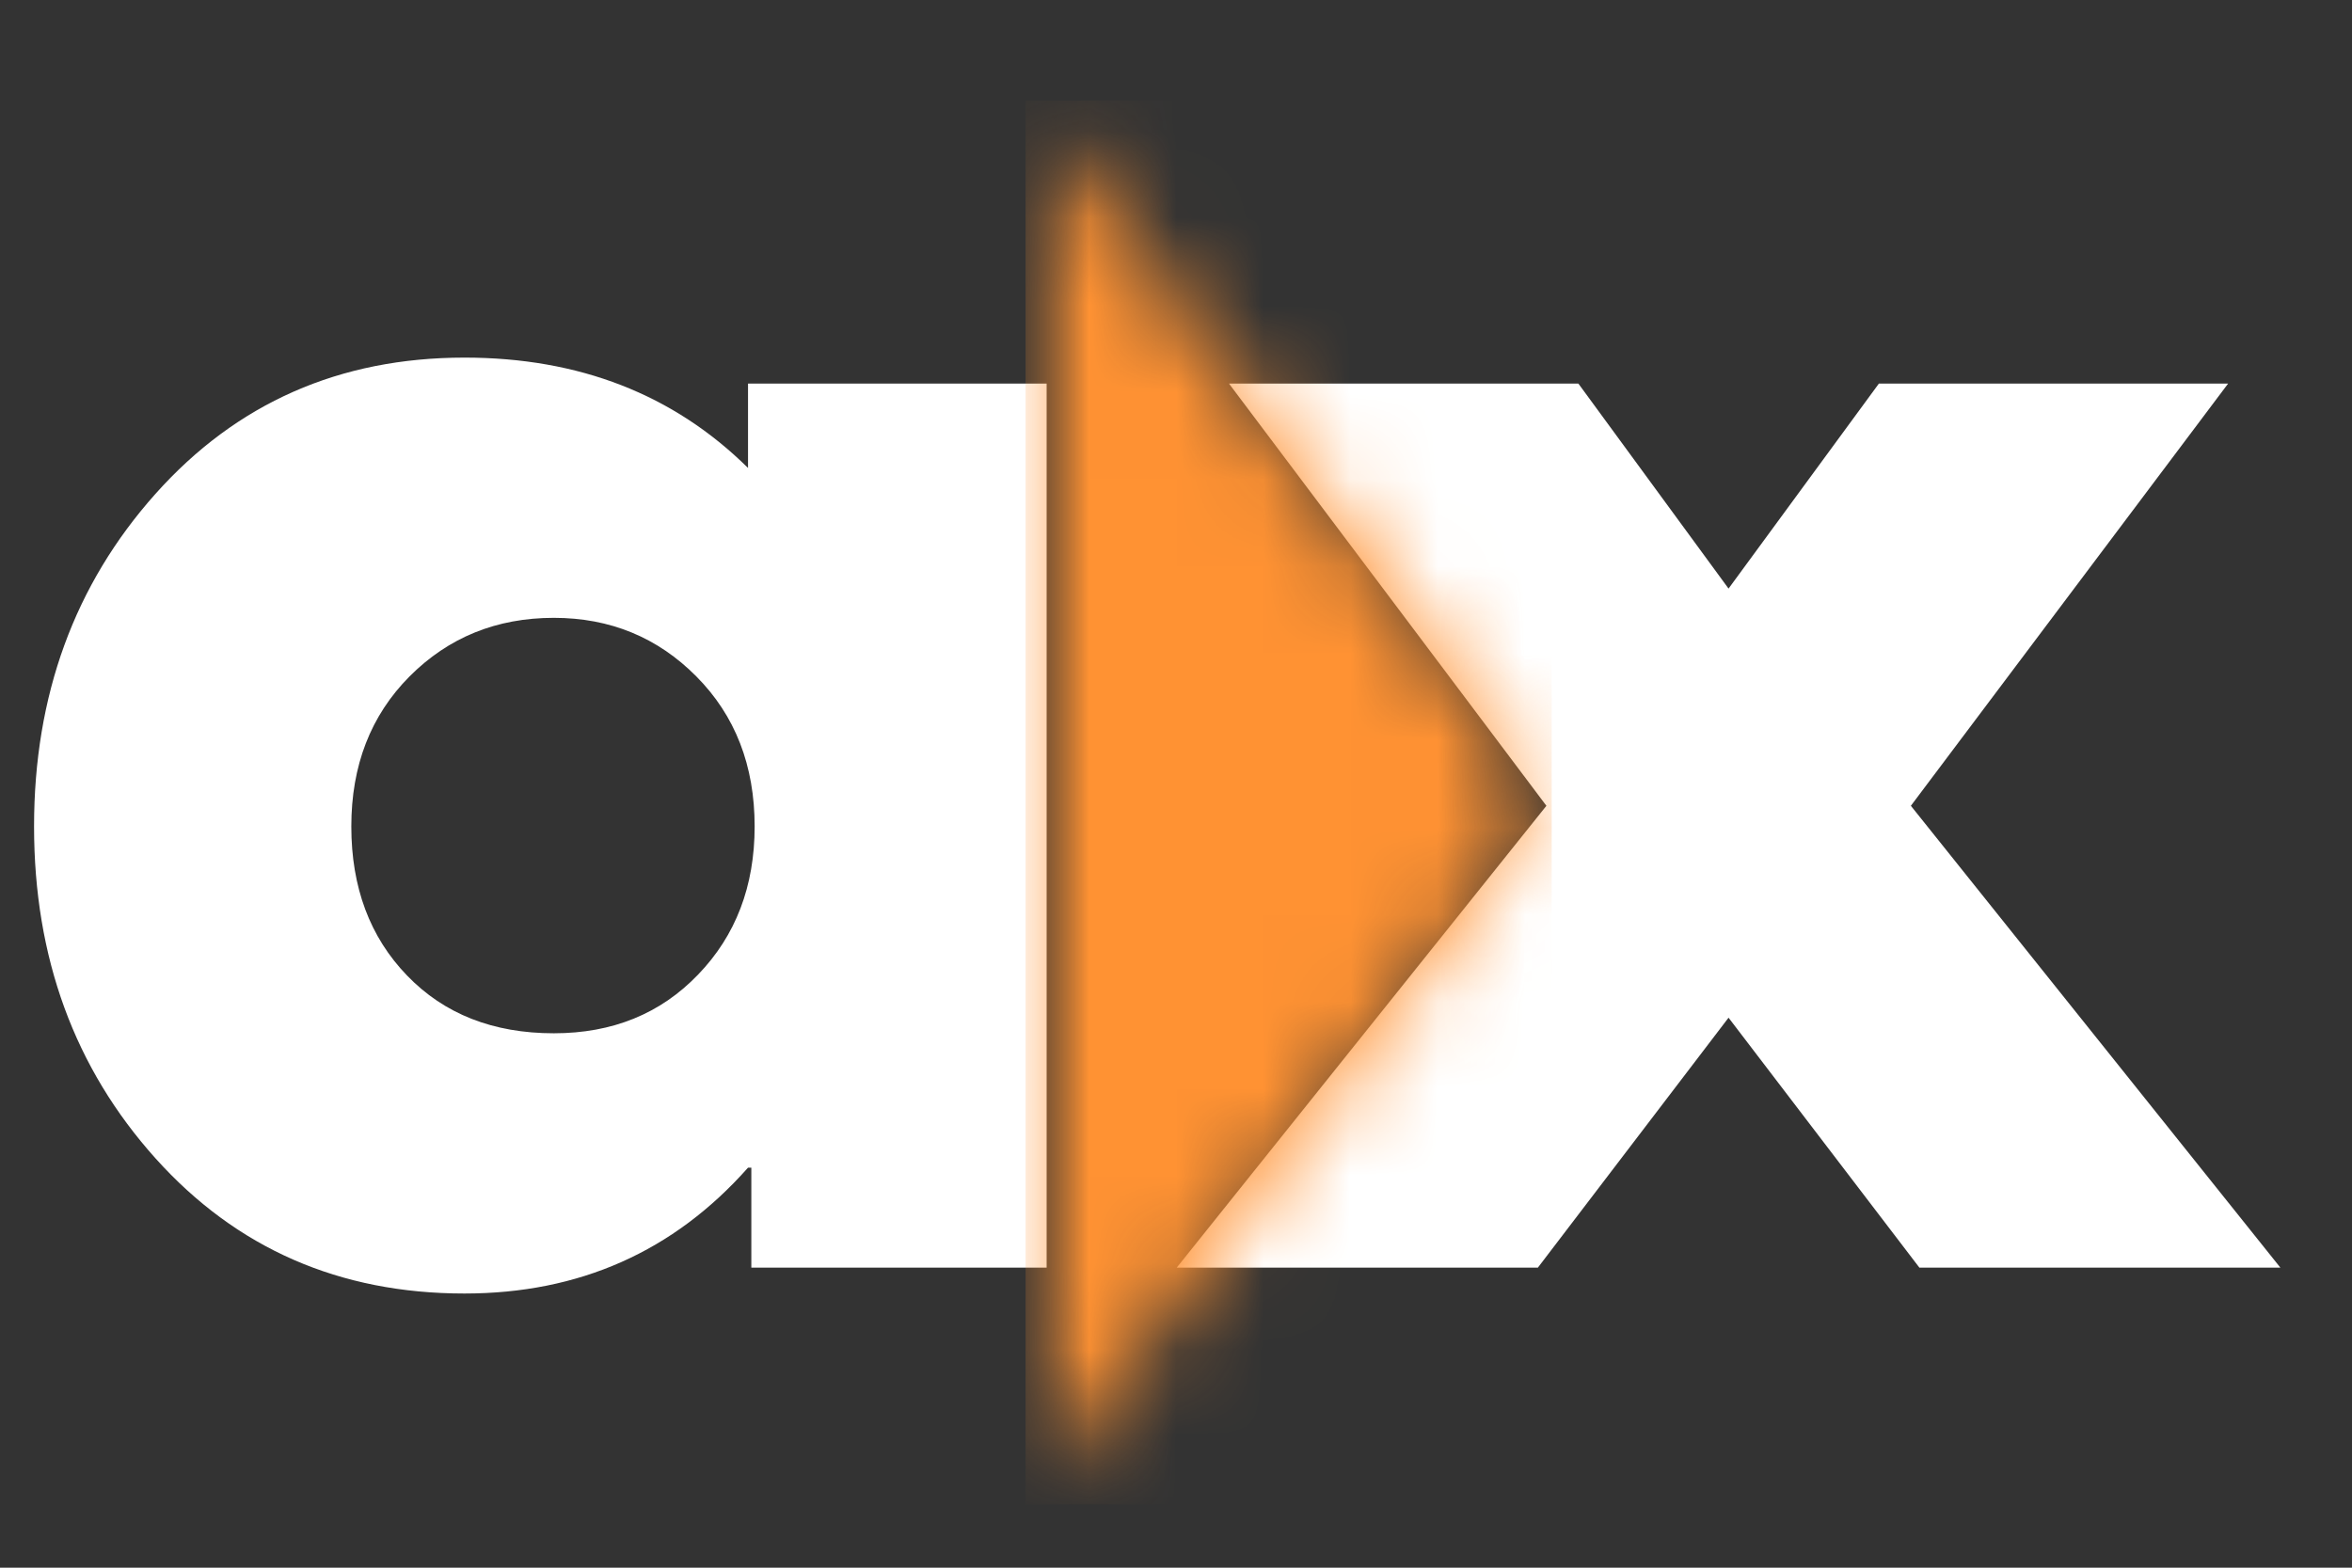 <svg width="27" height="18" viewBox="0 0 27 18" fill="none" xmlns="http://www.w3.org/2000/svg">
<rect x="0" y="0" width="27" height="18" fill="#333333" stroke="none"/>
<g clip-path="url(#clip0_4197_69469)">
<path d="M1.785 13.3C0.855 12.264 0.391 10.994 0.391 9.489C0.391 7.985 0.855 6.712 1.785 5.67C2.715 4.628 3.898 4.106 5.332 4.106C6.648 4.106 7.733 4.529 8.587 5.373V4.404H12.015V14.555H8.625V13.407H8.587C7.733 14.371 6.648 14.852 5.332 14.852C3.898 14.852 2.715 14.335 1.785 13.3ZM4.701 7.767C4.255 8.216 4.033 8.79 4.033 9.489C4.033 10.188 4.246 10.759 4.673 11.201C5.099 11.643 5.661 11.864 6.358 11.864C7.03 11.864 7.582 11.64 8.013 11.191C8.446 10.743 8.663 10.175 8.663 9.489C8.663 8.79 8.44 8.216 7.994 7.767C7.55 7.319 7.004 7.094 6.358 7.094C5.699 7.094 5.147 7.319 4.701 7.767Z" fill="white"/>
<path d="M26.178 14.555H22.034L19.843 11.685L17.654 14.555H13.508L17.752 9.252L14.108 4.404H18.119L19.843 6.758L21.569 4.404H25.578L21.936 9.252L26.178 14.555Z" fill="white"/>
<mask id="mask0_4197_69469" style="mask-type:luminance" maskUnits="userSpaceOnUse" x="11" y="1" width="7" height="17">
<path d="M11.773 1.155H17.813V17.273H11.773V1.155Z" fill="white"/>
</mask>
<g mask="url(#mask0_4197_69469)">
<mask id="mask1_4197_69469" style="mask-type:luminance" maskUnits="userSpaceOnUse" x="11" y="1" width="7" height="17">
<path d="M17.813 9.213L11.773 17.27V1.155L17.813 9.213Z" fill="white"/>
</mask>
<g mask="url(#mask1_4197_69469)">
<path d="M17.813 1.155V17.273H11.773V1.155H17.813Z" fill="#FF9233"/>
</g>
</g>
</g>
<defs>
<clipPath id="clip0_4197_69469">
<rect width="27" height="17" fill="white" transform="translate(0 0.5)"/>
</clipPath>
</defs>
</svg>
